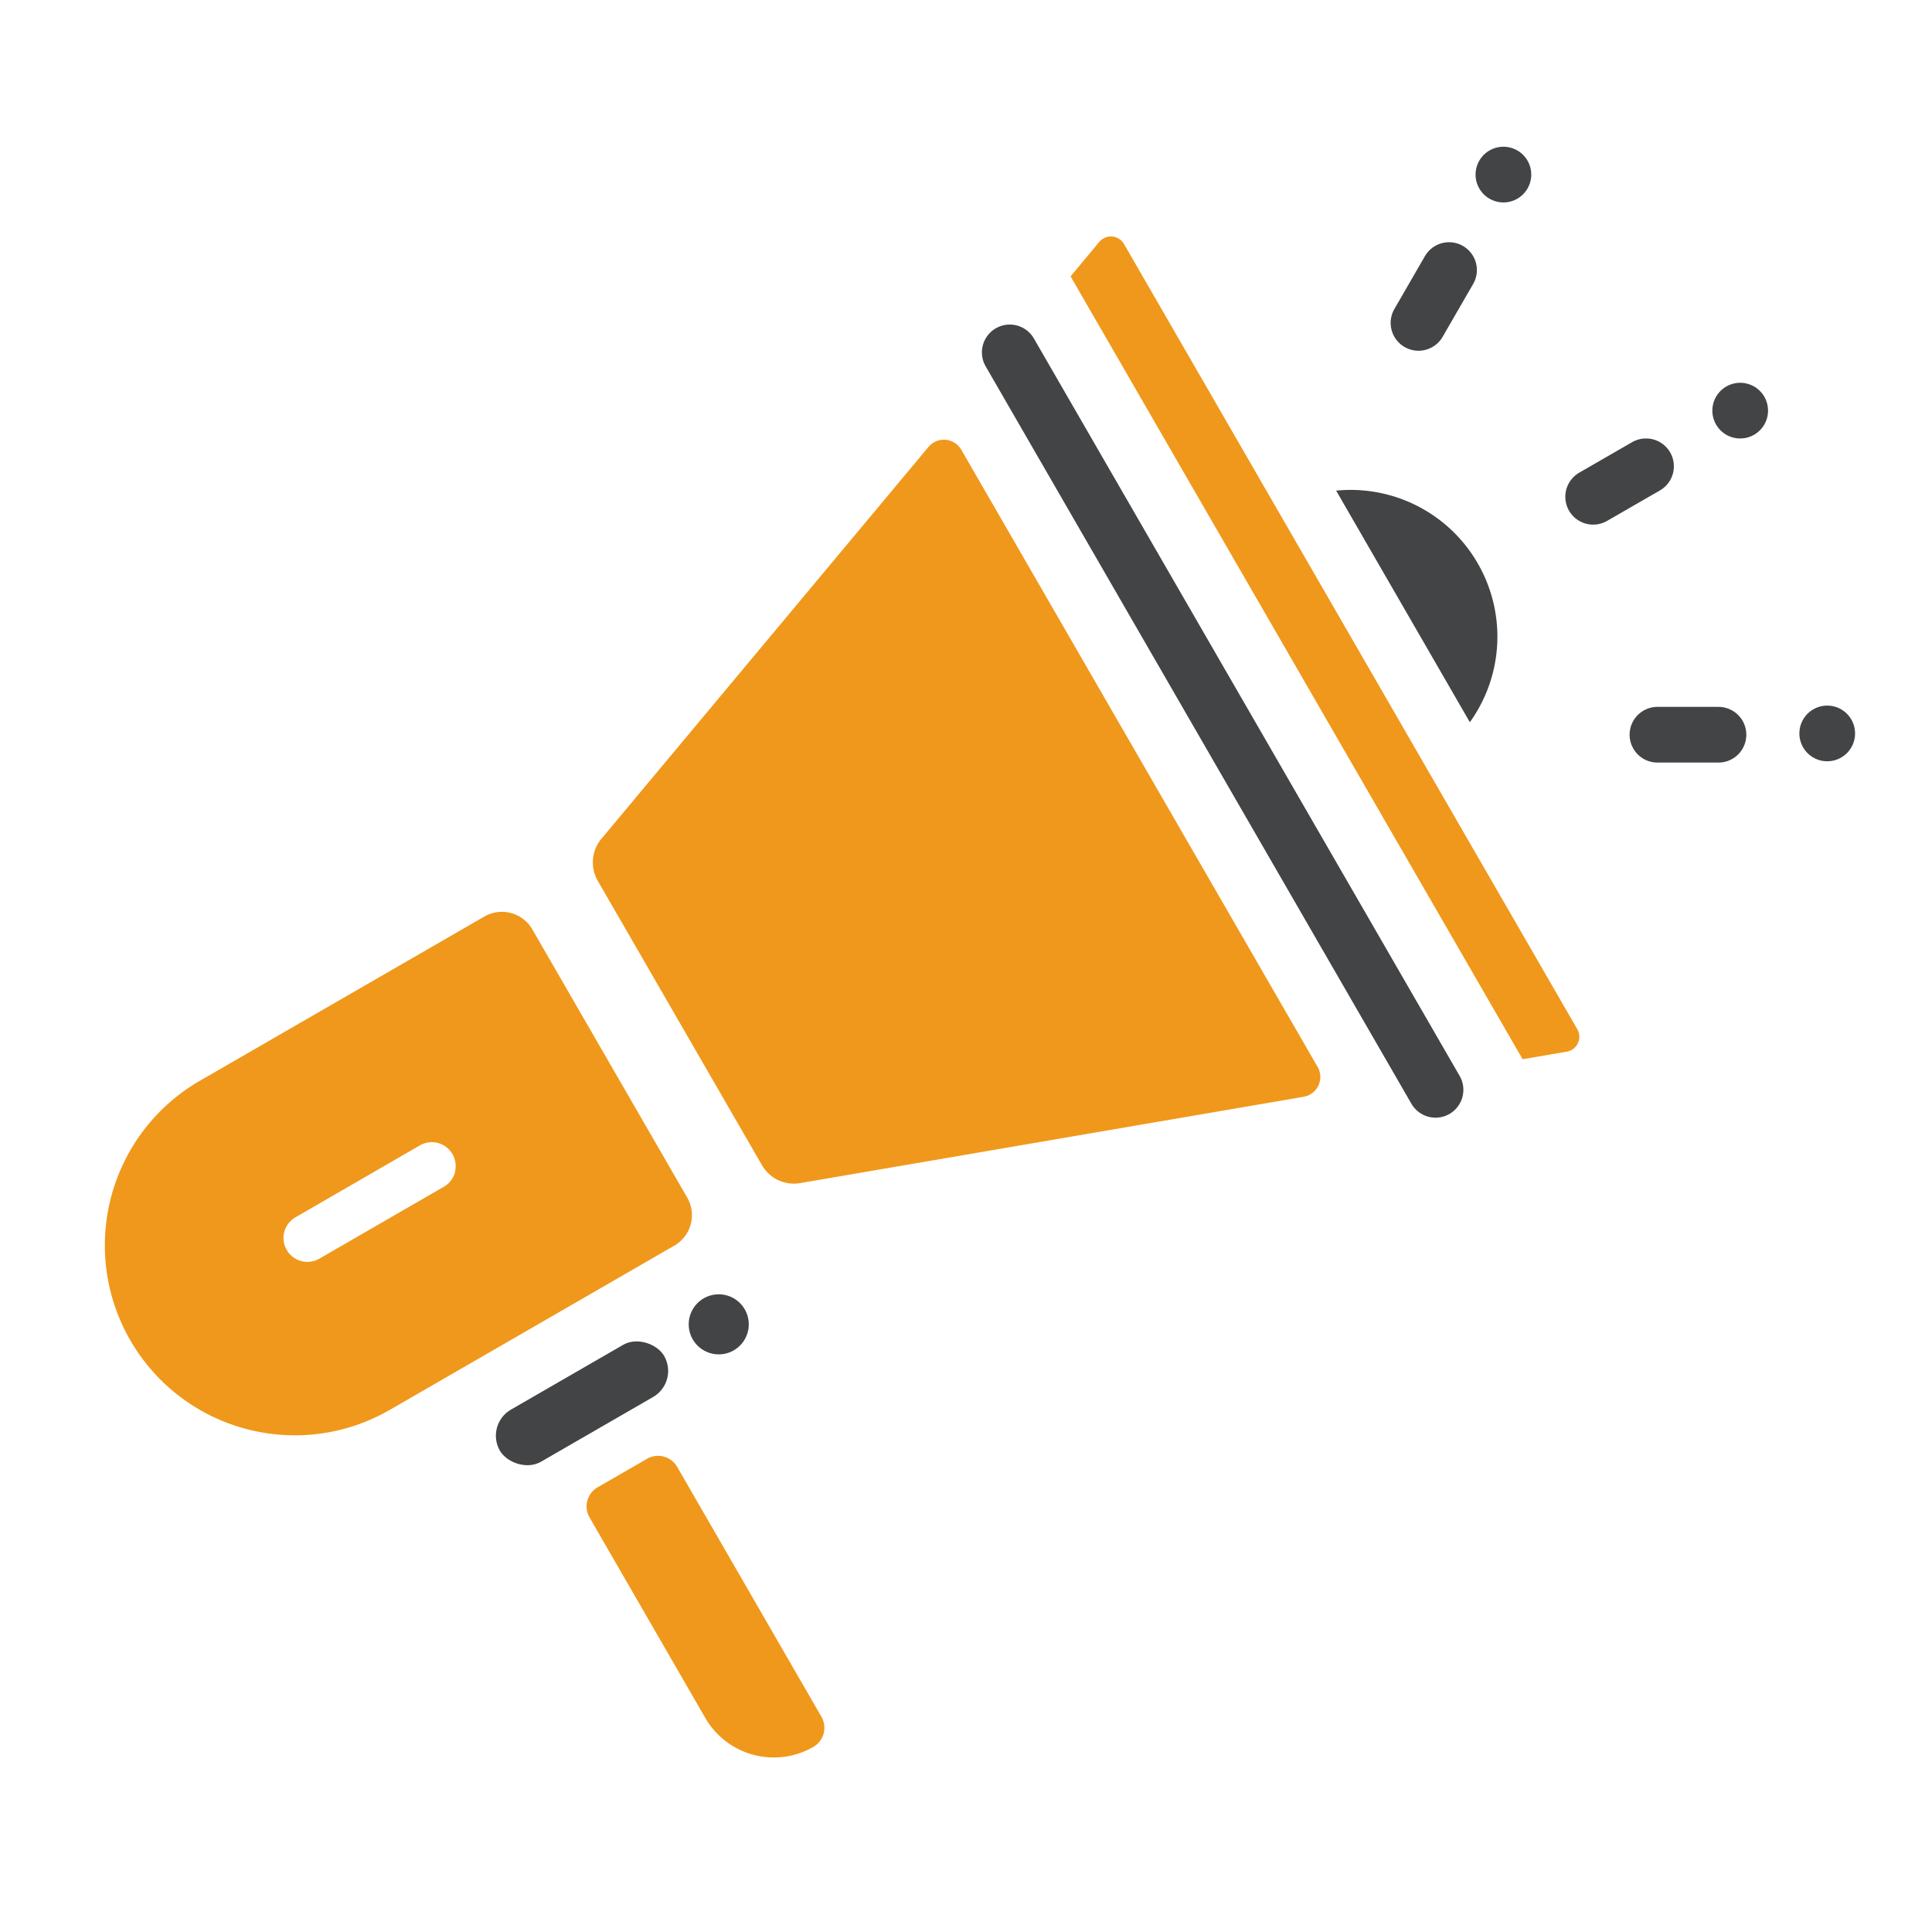 <?xml version="1.0" encoding="UTF-8"?>
<svg xmlns="http://www.w3.org/2000/svg" id="Layer_1" data-name="Layer 1" viewBox="0 0 555 555">
  <defs>
    <style>.cls-1{fill:#f0981b;}.cls-2{fill:#434445;}.cls-3{fill:none;stroke:#434445;stroke-linecap:round;stroke-linejoin:round;stroke-width:16px;}</style>
  </defs>
  <path class="cls-1" d="M172.73,241q47-56.3,94-112.62a5.77,5.77,0,0,1,9.42.82L378.51,306.5a5.76,5.76,0,0,1-4,8.56L229.83,339.87a10.57,10.57,0,0,1-10.93-5.13L171.7,253A10.57,10.57,0,0,1,172.73,241Z"></path>
  <path class="cls-1" d="M322.89,70.1,453.1,295.65a4.33,4.33,0,0,1-3,6.45l-12.7,2.18L307.54,79.39l8.25-9.9A4.35,4.35,0,0,1,322.89,70.1Z"></path>
  <path class="cls-1" d="M139.14,263.29,57.4,310.48A54.56,54.56,0,1,0,112,405l81.74-47.19A10.09,10.09,0,0,0,197.4,344l-44.47-77A10.09,10.09,0,0,0,139.14,263.29Zm-8.42,73.45a6.87,6.87,0,0,1-3.2,4.17L91.91,361.47a6.86,6.86,0,1,1-6.85-11.88L120.67,329a6.85,6.85,0,0,1,10,7.71Z"></path>
  <path class="cls-2" d="M424.5,161.82a42.12,42.12,0,0,1-2.26,45.65l-38.41-66.53A42.15,42.15,0,0,1,424.5,161.82Z"></path>
  <line class="cls-3" x1="290.07" y1="101.23" x2="412.38" y2="313.07"></line>
  <line class="cls-3" x1="457.66" y1="142.71" x2="472.85" y2="133.95"></line>
  <line class="cls-3" x1="407.49" y1="92.76" x2="416.26" y2="77.58"></line>
  <line class="cls-3" x1="476.13" y1="211.06" x2="493.66" y2="211.06"></line>
  <line class="cls-3" x1="524.9" y1="210.69" x2="524.9" y2="210.69"></line>
  <line class="cls-3" x1="499.9" y1="117.96" x2="499.9" y2="117.96"></line>
  <line class="cls-3" x1="431.88" y1="50.15" x2="431.88" y2="50.15"></line>
  <rect class="cls-2" x="139.96" y="394.48" width="54.47" height="17.28" rx="8.64" transform="translate(-179.16 137.61) rotate(-30)"></rect>
  <circle class="cls-2" cx="206.47" cy="380.44" r="8.63"></circle>
  <path class="cls-1" d="M194.45,416.77h16.41a6.33,6.33,0,0,1,6.33,6.33V506a6.33,6.33,0,0,1-6.33,6.33h0a22.73,22.73,0,0,1-22.73-22.73V423.09A6.33,6.33,0,0,1,194.45,416.77Z" transform="translate(-205.12 163.56) rotate(-30)"></path>
</svg>
